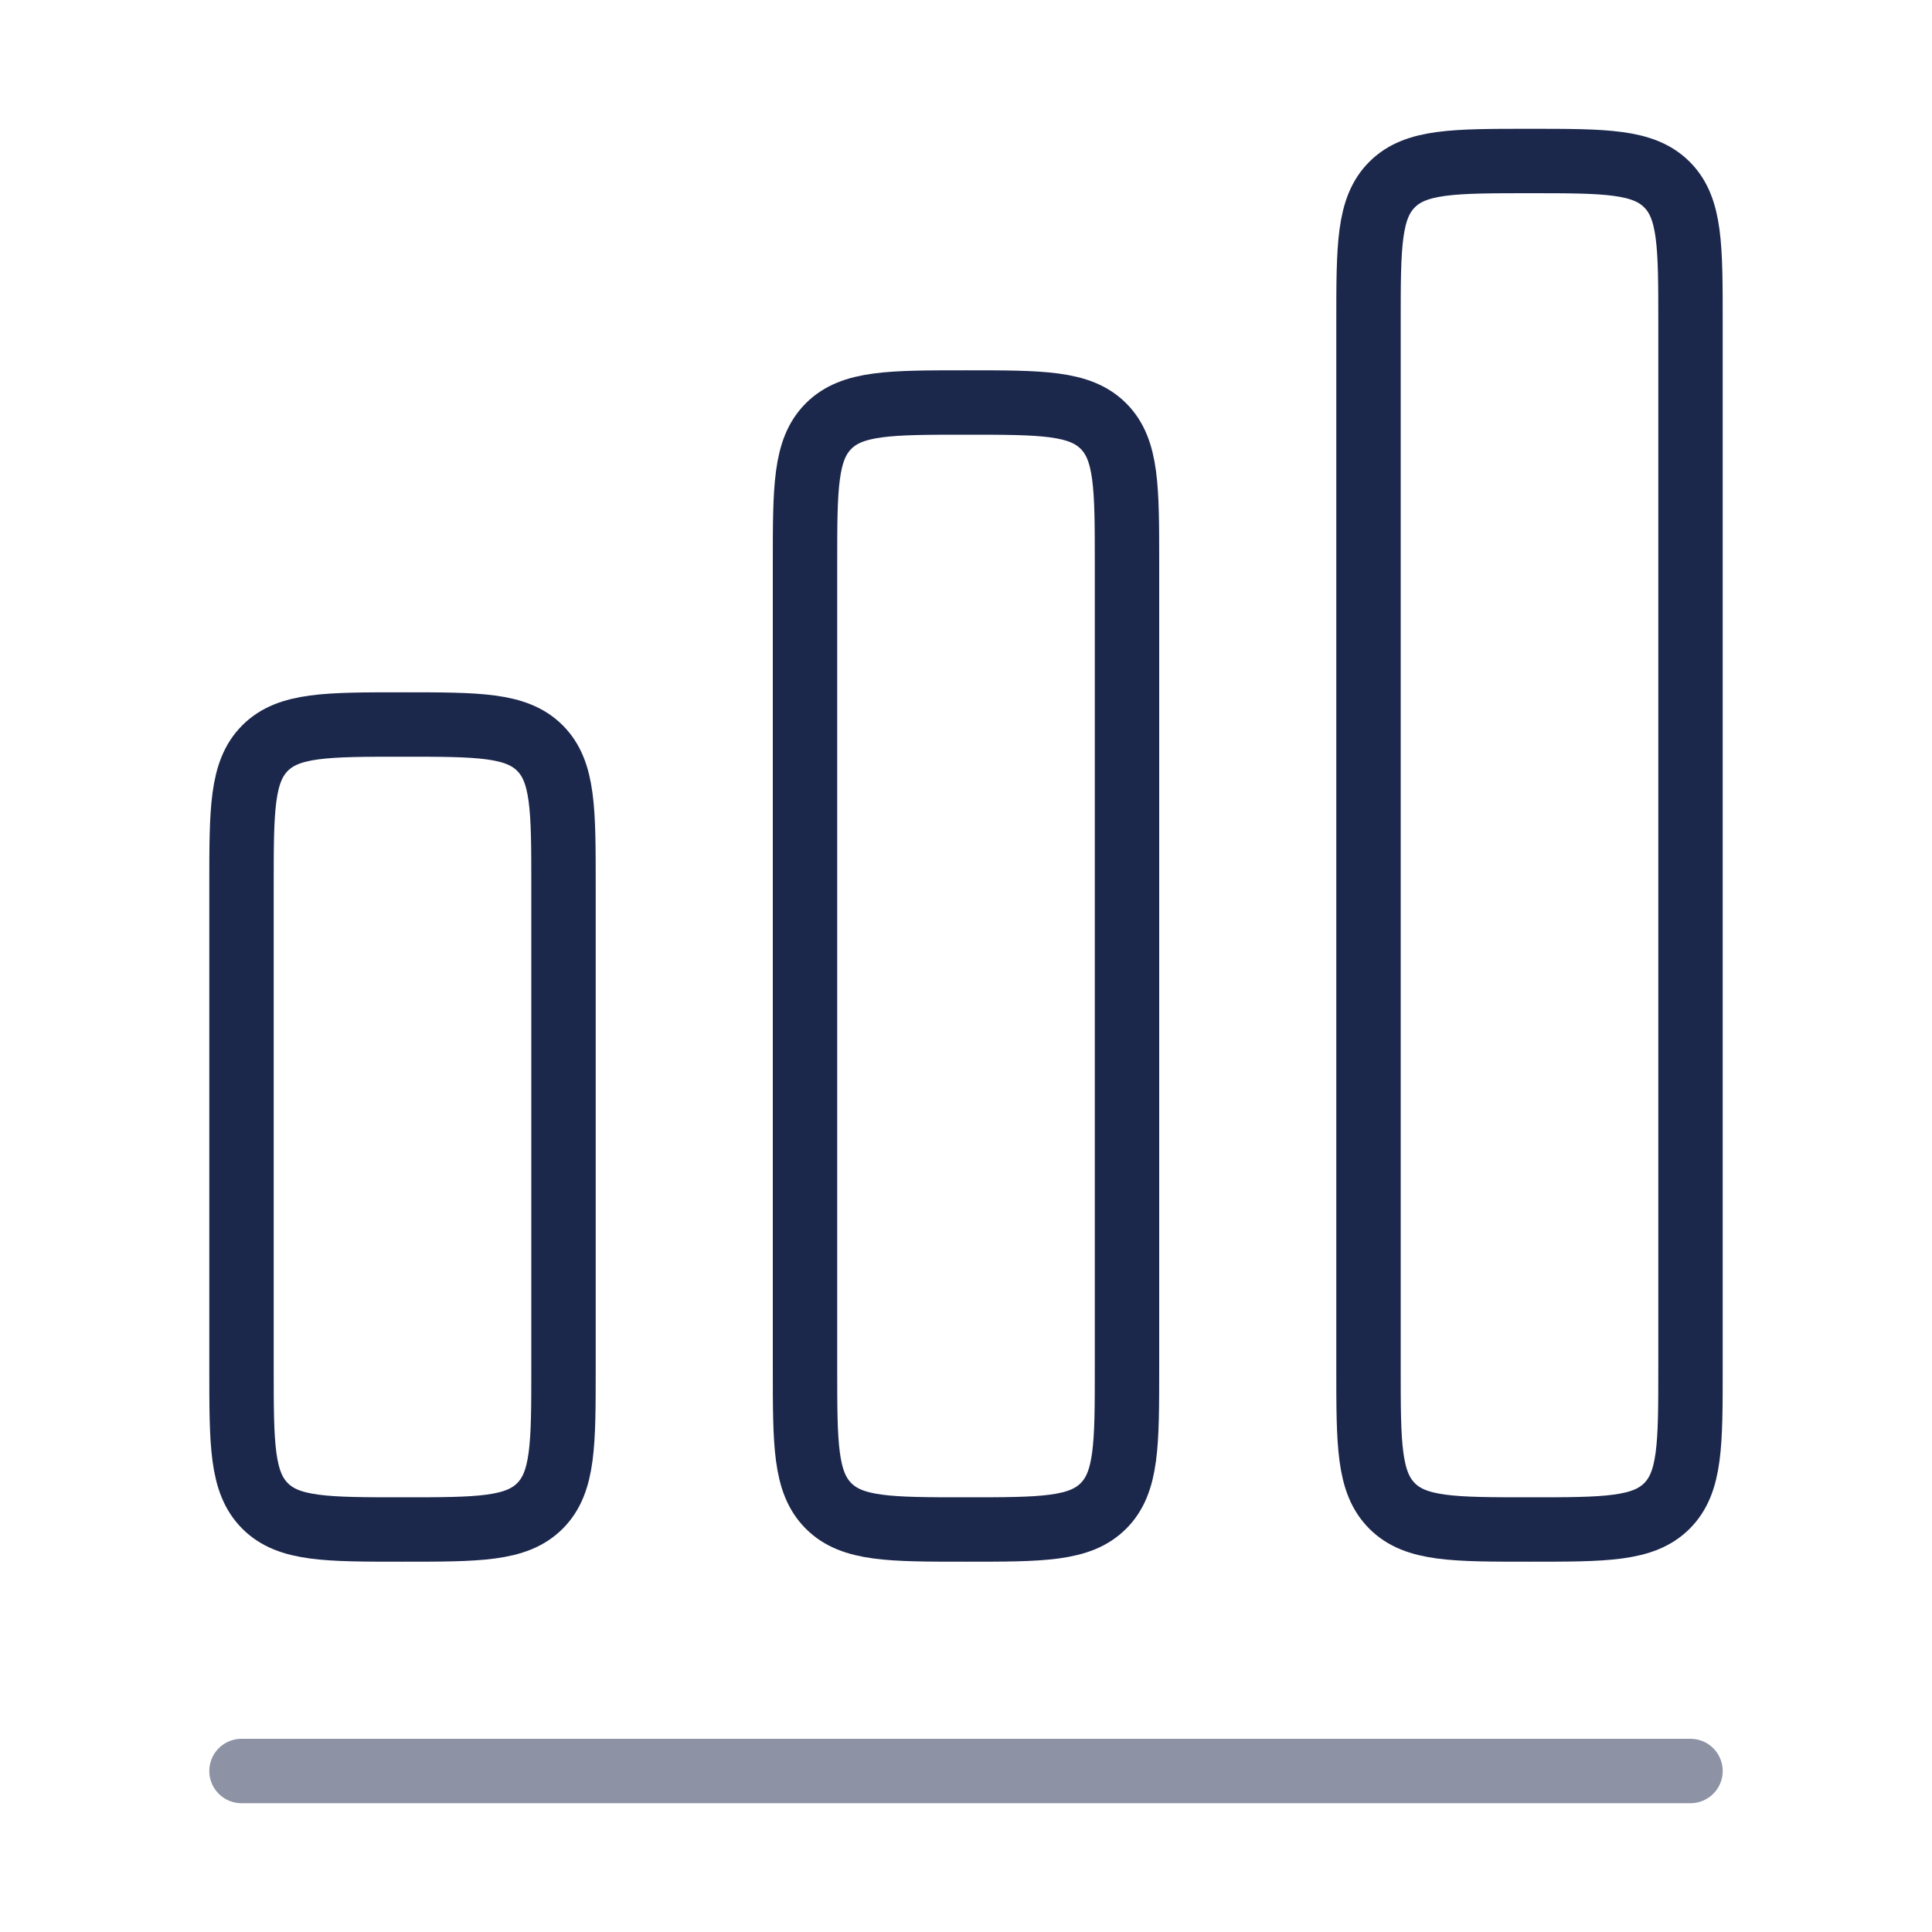 <svg xmlns="http://www.w3.org/2000/svg" width="60" height="60" viewBox="0 0 60 60" fill="none">
  <path opacity="0.5" d="M7.5 55H52.5" stroke="#1C274C" stroke-width="2" stroke-linecap="round"
        stroke-linejoin="round"/>
  <path
    d="M7.5 27.5C7.5 25.143 7.5 23.965 8.232 23.232C8.964 22.5 10.143 22.5 12.5 22.5C14.857 22.5 16.035 22.5 16.768 23.232C17.5 23.965 17.5 25.143 17.5 27.5V42.5C17.5 44.857 17.5 46.035 16.768 46.768C16.035 47.5 14.857 47.5 12.5 47.5C10.143 47.5 8.964 47.5 8.232 46.768C7.5 46.035 7.5 44.857 7.5 42.5V27.5Z"
    stroke="#1C274C" stroke-width="2"/>
  <path
    d="M25 17.5C25 15.143 25 13.964 25.732 13.232C26.465 12.5 27.643 12.5 30 12.5C32.357 12.5 33.535 12.5 34.268 13.232C35 13.964 35 15.143 35 17.5V42.5C35 44.857 35 46.035 34.268 46.768C33.535 47.5 32.357 47.5 30 47.5C27.643 47.5 26.465 47.5 25.732 46.768C25 46.035 25 44.857 25 42.5V17.5Z"
    stroke="#1C274C" stroke-width="2"/>
  <path
    d="M42.5 10C42.5 7.643 42.5 6.464 43.232 5.732C43.965 5 45.143 5 47.5 5C49.857 5 51.035 5 51.768 5.732C52.5 6.464 52.5 7.643 52.5 10V42.5C52.5 44.857 52.5 46.035 51.768 46.768C51.035 47.5 49.857 47.5 47.5 47.5C45.143 47.5 43.965 47.5 43.232 46.768C42.5 46.035 42.5 44.857 42.5 42.5V10Z"
    stroke="#1C274C" stroke-width="2"/>
</svg>
